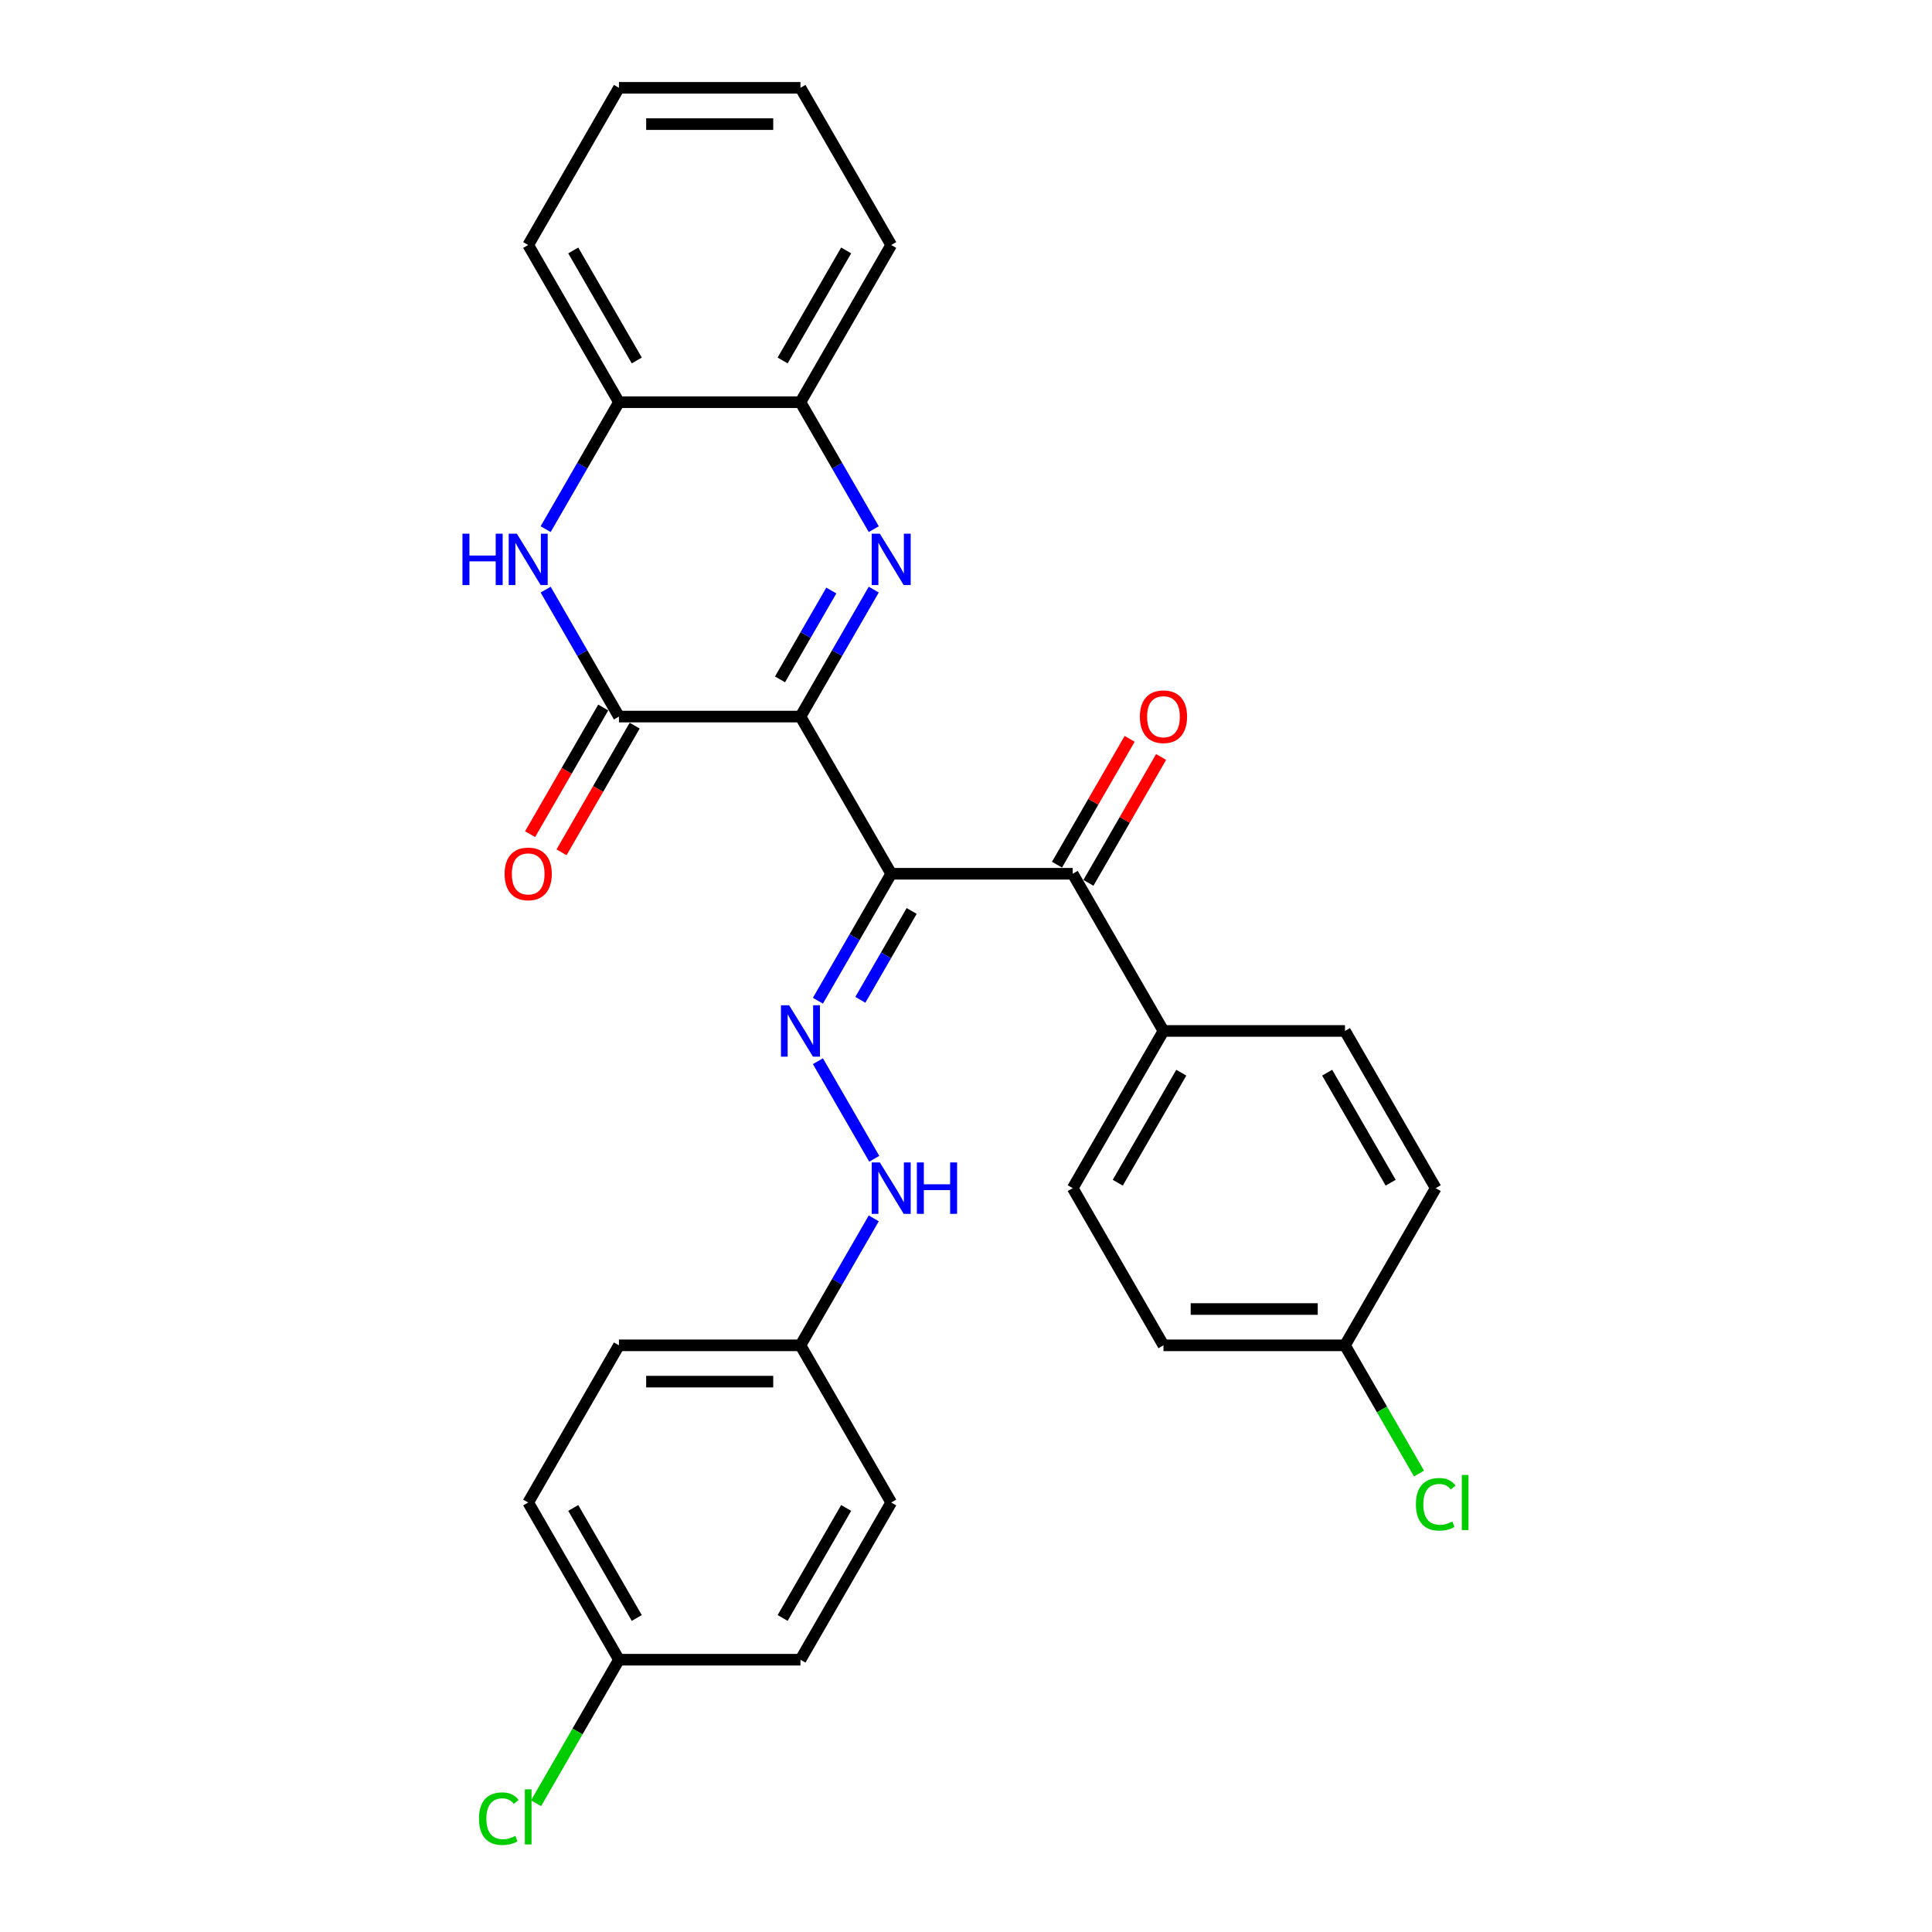 <?xml version='1.0' encoding='iso-8859-1'?>
<svg version='1.1' baseProfile='full'
              xmlns='http://www.w3.org/2000/svg'
                      xmlns:rdkit='http://www.rdkit.org/xml'
                      xmlns:xlink='http://www.w3.org/1999/xlink'
                  xml:space='preserve'
width='1000px' height='1000px' viewBox='0 0 1000 1000'>
<!-- END OF HEADER -->
<rect style='opacity:1.0;fill:#FFFFFF;stroke:none' width='1000' height='1000' x='0' y='0'> </rect>
<path class='bond-0' d='M 414.315,370.897 L 461.288,452.258' style='fill:none;fill-rule:evenodd;stroke:#000000;stroke-width:6px;stroke-linecap:butt;stroke-linejoin:miter;stroke-opacity:1' />
<path class='bond-1' d='M 414.315,370.897 L 433.283,338.043' style='fill:none;fill-rule:evenodd;stroke:#000000;stroke-width:6px;stroke-linecap:butt;stroke-linejoin:miter;stroke-opacity:1' />
<path class='bond-1' d='M 433.283,338.043 L 452.252,305.188' style='fill:none;fill-rule:evenodd;stroke:#0000FF;stroke-width:6px;stroke-linecap:butt;stroke-linejoin:miter;stroke-opacity:1' />
<path class='bond-1' d='M 403.733,351.646 L 417.011,328.648' style='fill:none;fill-rule:evenodd;stroke:#000000;stroke-width:6px;stroke-linecap:butt;stroke-linejoin:miter;stroke-opacity:1' />
<path class='bond-1' d='M 417.011,328.648 L 430.289,305.65' style='fill:none;fill-rule:evenodd;stroke:#0000FF;stroke-width:6px;stroke-linecap:butt;stroke-linejoin:miter;stroke-opacity:1' />
<path class='bond-2' d='M 414.315,370.897 L 320.367,370.897' style='fill:none;fill-rule:evenodd;stroke:#000000;stroke-width:6px;stroke-linecap:butt;stroke-linejoin:miter;stroke-opacity:1' />
<path class='bond-4' d='M 461.288,452.258 L 442.32,485.112' style='fill:none;fill-rule:evenodd;stroke:#000000;stroke-width:6px;stroke-linecap:butt;stroke-linejoin:miter;stroke-opacity:1' />
<path class='bond-4' d='M 442.32,485.112 L 423.351,517.967' style='fill:none;fill-rule:evenodd;stroke:#0000FF;stroke-width:6px;stroke-linecap:butt;stroke-linejoin:miter;stroke-opacity:1' />
<path class='bond-4' d='M 471.87,471.509 L 458.592,494.507' style='fill:none;fill-rule:evenodd;stroke:#000000;stroke-width:6px;stroke-linecap:butt;stroke-linejoin:miter;stroke-opacity:1' />
<path class='bond-4' d='M 458.592,494.507 L 445.314,517.505' style='fill:none;fill-rule:evenodd;stroke:#0000FF;stroke-width:6px;stroke-linecap:butt;stroke-linejoin:miter;stroke-opacity:1' />
<path class='bond-5' d='M 461.288,452.258 L 555.235,452.258' style='fill:none;fill-rule:evenodd;stroke:#000000;stroke-width:6px;stroke-linecap:butt;stroke-linejoin:miter;stroke-opacity:1' />
<path class='bond-6' d='M 452.252,273.885 L 433.283,241.03' style='fill:none;fill-rule:evenodd;stroke:#0000FF;stroke-width:6px;stroke-linecap:butt;stroke-linejoin:miter;stroke-opacity:1' />
<path class='bond-6' d='M 433.283,241.03 L 414.315,208.176' style='fill:none;fill-rule:evenodd;stroke:#000000;stroke-width:6px;stroke-linecap:butt;stroke-linejoin:miter;stroke-opacity:1' />
<path class='bond-3' d='M 320.367,370.897 L 301.399,338.043' style='fill:none;fill-rule:evenodd;stroke:#000000;stroke-width:6px;stroke-linecap:butt;stroke-linejoin:miter;stroke-opacity:1' />
<path class='bond-3' d='M 301.399,338.043 L 282.43,305.188' style='fill:none;fill-rule:evenodd;stroke:#0000FF;stroke-width:6px;stroke-linecap:butt;stroke-linejoin:miter;stroke-opacity:1' />
<path class='bond-10' d='M 312.231,366.2 L 293.306,398.979' style='fill:none;fill-rule:evenodd;stroke:#000000;stroke-width:6px;stroke-linecap:butt;stroke-linejoin:miter;stroke-opacity:1' />
<path class='bond-10' d='M 293.306,398.979 L 274.381,431.758' style='fill:none;fill-rule:evenodd;stroke:#FF0000;stroke-width:6px;stroke-linecap:butt;stroke-linejoin:miter;stroke-opacity:1' />
<path class='bond-10' d='M 328.503,375.594 L 309.578,408.374' style='fill:none;fill-rule:evenodd;stroke:#000000;stroke-width:6px;stroke-linecap:butt;stroke-linejoin:miter;stroke-opacity:1' />
<path class='bond-10' d='M 309.578,408.374 L 290.653,441.153' style='fill:none;fill-rule:evenodd;stroke:#FF0000;stroke-width:6px;stroke-linecap:butt;stroke-linejoin:miter;stroke-opacity:1' />
<path class='bond-7' d='M 282.43,273.885 L 301.399,241.03' style='fill:none;fill-rule:evenodd;stroke:#0000FF;stroke-width:6px;stroke-linecap:butt;stroke-linejoin:miter;stroke-opacity:1' />
<path class='bond-7' d='M 301.399,241.03 L 320.367,208.176' style='fill:none;fill-rule:evenodd;stroke:#000000;stroke-width:6px;stroke-linecap:butt;stroke-linejoin:miter;stroke-opacity:1' />
<path class='bond-8' d='M 423.351,549.27 L 452.512,599.779' style='fill:none;fill-rule:evenodd;stroke:#0000FF;stroke-width:6px;stroke-linecap:butt;stroke-linejoin:miter;stroke-opacity:1' />
<path class='bond-9' d='M 555.235,452.258 L 602.209,533.618' style='fill:none;fill-rule:evenodd;stroke:#000000;stroke-width:6px;stroke-linecap:butt;stroke-linejoin:miter;stroke-opacity:1' />
<path class='bond-11' d='M 563.371,456.955 L 582.177,424.382' style='fill:none;fill-rule:evenodd;stroke:#000000;stroke-width:6px;stroke-linecap:butt;stroke-linejoin:miter;stroke-opacity:1' />
<path class='bond-11' d='M 582.177,424.382 L 600.983,391.81' style='fill:none;fill-rule:evenodd;stroke:#FF0000;stroke-width:6px;stroke-linecap:butt;stroke-linejoin:miter;stroke-opacity:1' />
<path class='bond-11' d='M 547.099,447.56 L 565.905,414.988' style='fill:none;fill-rule:evenodd;stroke:#000000;stroke-width:6px;stroke-linecap:butt;stroke-linejoin:miter;stroke-opacity:1' />
<path class='bond-11' d='M 565.905,414.988 L 584.711,382.415' style='fill:none;fill-rule:evenodd;stroke:#FF0000;stroke-width:6px;stroke-linecap:butt;stroke-linejoin:miter;stroke-opacity:1' />
<path class='bond-25' d='M 414.315,208.176 L 461.288,126.815' style='fill:none;fill-rule:evenodd;stroke:#000000;stroke-width:6px;stroke-linecap:butt;stroke-linejoin:miter;stroke-opacity:1' />
<path class='bond-25' d='M 405.088,186.577 L 437.97,129.625' style='fill:none;fill-rule:evenodd;stroke:#000000;stroke-width:6px;stroke-linecap:butt;stroke-linejoin:miter;stroke-opacity:1' />
<path class='bond-29' d='M 414.315,208.176 L 320.367,208.176' style='fill:none;fill-rule:evenodd;stroke:#000000;stroke-width:6px;stroke-linecap:butt;stroke-linejoin:miter;stroke-opacity:1' />
<path class='bond-26' d='M 320.367,208.176 L 273.394,126.815' style='fill:none;fill-rule:evenodd;stroke:#000000;stroke-width:6px;stroke-linecap:butt;stroke-linejoin:miter;stroke-opacity:1' />
<path class='bond-26' d='M 329.593,186.577 L 296.712,129.625' style='fill:none;fill-rule:evenodd;stroke:#000000;stroke-width:6px;stroke-linecap:butt;stroke-linejoin:miter;stroke-opacity:1' />
<path class='bond-14' d='M 452.252,630.631 L 433.283,663.485' style='fill:none;fill-rule:evenodd;stroke:#0000FF;stroke-width:6px;stroke-linecap:butt;stroke-linejoin:miter;stroke-opacity:1' />
<path class='bond-14' d='M 433.283,663.485 L 414.315,696.34' style='fill:none;fill-rule:evenodd;stroke:#000000;stroke-width:6px;stroke-linecap:butt;stroke-linejoin:miter;stroke-opacity:1' />
<path class='bond-12' d='M 602.209,533.618 L 555.235,614.979' style='fill:none;fill-rule:evenodd;stroke:#000000;stroke-width:6px;stroke-linecap:butt;stroke-linejoin:miter;stroke-opacity:1' />
<path class='bond-12' d='M 611.435,555.217 L 578.553,612.17' style='fill:none;fill-rule:evenodd;stroke:#000000;stroke-width:6px;stroke-linecap:butt;stroke-linejoin:miter;stroke-opacity:1' />
<path class='bond-13' d='M 602.209,533.618 L 696.156,533.618' style='fill:none;fill-rule:evenodd;stroke:#000000;stroke-width:6px;stroke-linecap:butt;stroke-linejoin:miter;stroke-opacity:1' />
<path class='bond-17' d='M 555.235,614.979 L 602.209,696.34' style='fill:none;fill-rule:evenodd;stroke:#000000;stroke-width:6px;stroke-linecap:butt;stroke-linejoin:miter;stroke-opacity:1' />
<path class='bond-18' d='M 696.156,533.618 L 743.13,614.979' style='fill:none;fill-rule:evenodd;stroke:#000000;stroke-width:6px;stroke-linecap:butt;stroke-linejoin:miter;stroke-opacity:1' />
<path class='bond-18' d='M 686.93,555.217 L 719.811,612.17' style='fill:none;fill-rule:evenodd;stroke:#000000;stroke-width:6px;stroke-linecap:butt;stroke-linejoin:miter;stroke-opacity:1' />
<path class='bond-21' d='M 414.315,696.34 L 461.288,777.7' style='fill:none;fill-rule:evenodd;stroke:#000000;stroke-width:6px;stroke-linecap:butt;stroke-linejoin:miter;stroke-opacity:1' />
<path class='bond-22' d='M 414.315,696.34 L 320.367,696.34' style='fill:none;fill-rule:evenodd;stroke:#000000;stroke-width:6px;stroke-linecap:butt;stroke-linejoin:miter;stroke-opacity:1' />
<path class='bond-22' d='M 400.222,715.129 L 334.459,715.129' style='fill:none;fill-rule:evenodd;stroke:#000000;stroke-width:6px;stroke-linecap:butt;stroke-linejoin:miter;stroke-opacity:1' />
<path class='bond-15' d='M 696.156,696.34 L 743.13,614.979' style='fill:none;fill-rule:evenodd;stroke:#000000;stroke-width:6px;stroke-linecap:butt;stroke-linejoin:miter;stroke-opacity:1' />
<path class='bond-20' d='M 696.156,696.34 L 715.314,729.523' style='fill:none;fill-rule:evenodd;stroke:#000000;stroke-width:6px;stroke-linecap:butt;stroke-linejoin:miter;stroke-opacity:1' />
<path class='bond-20' d='M 715.314,729.523 L 734.473,762.706' style='fill:none;fill-rule:evenodd;stroke:#00CC00;stroke-width:6px;stroke-linecap:butt;stroke-linejoin:miter;stroke-opacity:1' />
<path class='bond-31' d='M 696.156,696.34 L 602.209,696.34' style='fill:none;fill-rule:evenodd;stroke:#000000;stroke-width:6px;stroke-linecap:butt;stroke-linejoin:miter;stroke-opacity:1' />
<path class='bond-31' d='M 682.064,677.55 L 616.301,677.55' style='fill:none;fill-rule:evenodd;stroke:#000000;stroke-width:6px;stroke-linecap:butt;stroke-linejoin:miter;stroke-opacity:1' />
<path class='bond-16' d='M 320.367,859.061 L 273.394,777.7' style='fill:none;fill-rule:evenodd;stroke:#000000;stroke-width:6px;stroke-linecap:butt;stroke-linejoin:miter;stroke-opacity:1' />
<path class='bond-16' d='M 329.593,837.462 L 296.712,780.51' style='fill:none;fill-rule:evenodd;stroke:#000000;stroke-width:6px;stroke-linecap:butt;stroke-linejoin:miter;stroke-opacity:1' />
<path class='bond-19' d='M 320.367,859.061 L 298.919,896.21' style='fill:none;fill-rule:evenodd;stroke:#000000;stroke-width:6px;stroke-linecap:butt;stroke-linejoin:miter;stroke-opacity:1' />
<path class='bond-19' d='M 298.919,896.21 L 277.471,933.359' style='fill:none;fill-rule:evenodd;stroke:#00CC00;stroke-width:6px;stroke-linecap:butt;stroke-linejoin:miter;stroke-opacity:1' />
<path class='bond-32' d='M 320.367,859.061 L 414.315,859.061' style='fill:none;fill-rule:evenodd;stroke:#000000;stroke-width:6px;stroke-linecap:butt;stroke-linejoin:miter;stroke-opacity:1' />
<path class='bond-24' d='M 461.288,777.7 L 414.315,859.061' style='fill:none;fill-rule:evenodd;stroke:#000000;stroke-width:6px;stroke-linecap:butt;stroke-linejoin:miter;stroke-opacity:1' />
<path class='bond-24' d='M 437.97,780.51 L 405.088,837.462' style='fill:none;fill-rule:evenodd;stroke:#000000;stroke-width:6px;stroke-linecap:butt;stroke-linejoin:miter;stroke-opacity:1' />
<path class='bond-23' d='M 320.367,696.34 L 273.394,777.7' style='fill:none;fill-rule:evenodd;stroke:#000000;stroke-width:6px;stroke-linecap:butt;stroke-linejoin:miter;stroke-opacity:1' />
<path class='bond-27' d='M 461.288,126.815 L 414.315,45.455' style='fill:none;fill-rule:evenodd;stroke:#000000;stroke-width:6px;stroke-linecap:butt;stroke-linejoin:miter;stroke-opacity:1' />
<path class='bond-28' d='M 273.394,126.815 L 320.367,45.455' style='fill:none;fill-rule:evenodd;stroke:#000000;stroke-width:6px;stroke-linecap:butt;stroke-linejoin:miter;stroke-opacity:1' />
<path class='bond-30' d='M 414.315,45.455 L 320.367,45.455' style='fill:none;fill-rule:evenodd;stroke:#000000;stroke-width:6px;stroke-linecap:butt;stroke-linejoin:miter;stroke-opacity:1' />
<path class='bond-30' d='M 400.222,64.244 L 334.459,64.244' style='fill:none;fill-rule:evenodd;stroke:#000000;stroke-width:6px;stroke-linecap:butt;stroke-linejoin:miter;stroke-opacity:1' />
<path  class='atom-2' d='M 455.407 276.234
L 464.125 290.326
Q 464.99 291.716, 466.38 294.234
Q 467.77 296.752, 467.846 296.902
L 467.846 276.234
L 471.378 276.234
L 471.378 302.839
L 467.733 302.839
L 458.376 287.432
Q 457.286 285.628, 456.121 283.561
Q 454.994 281.495, 454.655 280.856
L 454.655 302.839
L 451.198 302.839
L 451.198 276.234
L 455.407 276.234
' fill='#0000FF'/>
<path  class='atom-4' d='M 239.366 276.234
L 242.974 276.234
L 242.974 287.545
L 256.577 287.545
L 256.577 276.234
L 260.185 276.234
L 260.185 302.839
L 256.577 302.839
L 256.577 290.551
L 242.974 290.551
L 242.974 302.839
L 239.366 302.839
L 239.366 276.234
' fill='#0000FF'/>
<path  class='atom-4' d='M 267.513 276.234
L 276.231 290.326
Q 277.095 291.716, 278.486 294.234
Q 279.876 296.752, 279.951 296.902
L 279.951 276.234
L 283.484 276.234
L 283.484 302.839
L 279.839 302.839
L 270.481 287.432
Q 269.392 285.628, 268.227 283.561
Q 267.099 281.495, 266.761 280.856
L 266.761 302.839
L 263.304 302.839
L 263.304 276.234
L 267.513 276.234
' fill='#0000FF'/>
<path  class='atom-5' d='M 408.433 520.315
L 417.152 534.408
Q 418.016 535.798, 419.406 538.316
Q 420.797 540.834, 420.872 540.984
L 420.872 520.315
L 424.404 520.315
L 424.404 546.921
L 420.759 546.921
L 411.402 531.514
Q 410.312 529.71, 409.147 527.643
Q 408.02 525.576, 407.682 524.938
L 407.682 546.921
L 404.225 546.921
L 404.225 520.315
L 408.433 520.315
' fill='#0000FF'/>
<path  class='atom-9' d='M 455.407 601.676
L 464.125 615.768
Q 464.99 617.159, 466.38 619.676
Q 467.77 622.194, 467.846 622.344
L 467.846 601.676
L 471.378 601.676
L 471.378 628.282
L 467.733 628.282
L 458.376 612.875
Q 457.286 611.071, 456.121 609.004
Q 454.994 606.937, 454.655 606.298
L 454.655 628.282
L 451.198 628.282
L 451.198 601.676
L 455.407 601.676
' fill='#0000FF'/>
<path  class='atom-9' d='M 474.572 601.676
L 478.18 601.676
L 478.18 612.987
L 491.783 612.987
L 491.783 601.676
L 495.391 601.676
L 495.391 628.282
L 491.783 628.282
L 491.783 615.994
L 478.18 615.994
L 478.18 628.282
L 474.572 628.282
L 474.572 601.676
' fill='#0000FF'/>
<path  class='atom-11' d='M 261.181 452.333
Q 261.181 445.944, 264.337 442.374
Q 267.494 438.804, 273.394 438.804
Q 279.294 438.804, 282.45 442.374
Q 285.607 445.944, 285.607 452.333
Q 285.607 458.796, 282.413 462.479
Q 279.218 466.124, 273.394 466.124
Q 267.531 466.124, 264.337 462.479
Q 261.181 458.834, 261.181 452.333
M 273.394 463.118
Q 277.452 463.118, 279.632 460.412
Q 281.849 457.669, 281.849 452.333
Q 281.849 447.109, 279.632 444.479
Q 277.452 441.811, 273.394 441.811
Q 269.335 441.811, 267.118 444.441
Q 264.939 447.072, 264.939 452.333
Q 264.939 457.707, 267.118 460.412
Q 269.335 463.118, 273.394 463.118
' fill='#FF0000'/>
<path  class='atom-12' d='M 589.996 370.972
Q 589.996 364.584, 593.152 361.014
Q 596.309 357.444, 602.209 357.444
Q 608.109 357.444, 611.265 361.014
Q 614.422 364.584, 614.422 370.972
Q 614.422 377.436, 611.228 381.119
Q 608.034 384.764, 602.209 384.764
Q 596.347 384.764, 593.152 381.119
Q 589.996 377.473, 589.996 370.972
M 602.209 381.757
Q 606.267 381.757, 608.447 379.052
Q 610.664 376.308, 610.664 370.972
Q 610.664 365.749, 608.447 363.118
Q 606.267 360.45, 602.209 360.45
Q 598.15 360.45, 595.933 363.081
Q 593.754 365.711, 593.754 370.972
Q 593.754 376.346, 595.933 379.052
Q 598.15 381.757, 602.209 381.757
' fill='#FF0000'/>
<path  class='atom-20' d='M 247.915 941.342
Q 247.915 934.728, 250.997 931.271
Q 254.116 927.776, 260.016 927.776
Q 265.502 927.776, 268.433 931.647
L 265.953 933.676
Q 263.811 930.858, 260.016 930.858
Q 255.995 930.858, 253.853 933.563
Q 251.748 936.231, 251.748 941.342
Q 251.748 946.603, 253.928 949.309
Q 256.145 952.015, 260.429 952.015
Q 263.36 952.015, 266.78 950.248
L 267.832 953.067
Q 266.442 953.969, 264.337 954.495
Q 262.233 955.021, 259.903 955.021
Q 254.116 955.021, 250.997 951.489
Q 247.915 947.956, 247.915 941.342
' fill='#00CC00'/>
<path  class='atom-20' d='M 271.665 926.16
L 275.122 926.16
L 275.122 954.683
L 271.665 954.683
L 271.665 926.16
' fill='#00CC00'/>
<path  class='atom-21' d='M 732.871 778.621
Q 732.871 772.007, 735.952 768.55
Q 739.071 765.055, 744.971 765.055
Q 750.457 765.055, 753.389 768.926
L 750.908 770.955
Q 748.766 768.136, 744.971 768.136
Q 740.95 768.136, 738.808 770.842
Q 736.704 773.51, 736.704 778.621
Q 736.704 783.882, 738.883 786.588
Q 741.1 789.293, 745.384 789.293
Q 748.315 789.293, 751.735 787.527
L 752.787 790.346
Q 751.397 791.247, 749.293 791.774
Q 747.188 792.3, 744.858 792.3
Q 739.071 792.3, 735.952 788.767
Q 732.871 785.235, 732.871 778.621
' fill='#00CC00'/>
<path  class='atom-21' d='M 756.62 763.439
L 760.078 763.439
L 760.078 791.961
L 756.62 791.961
L 756.62 763.439
' fill='#00CC00'/>
</svg>
